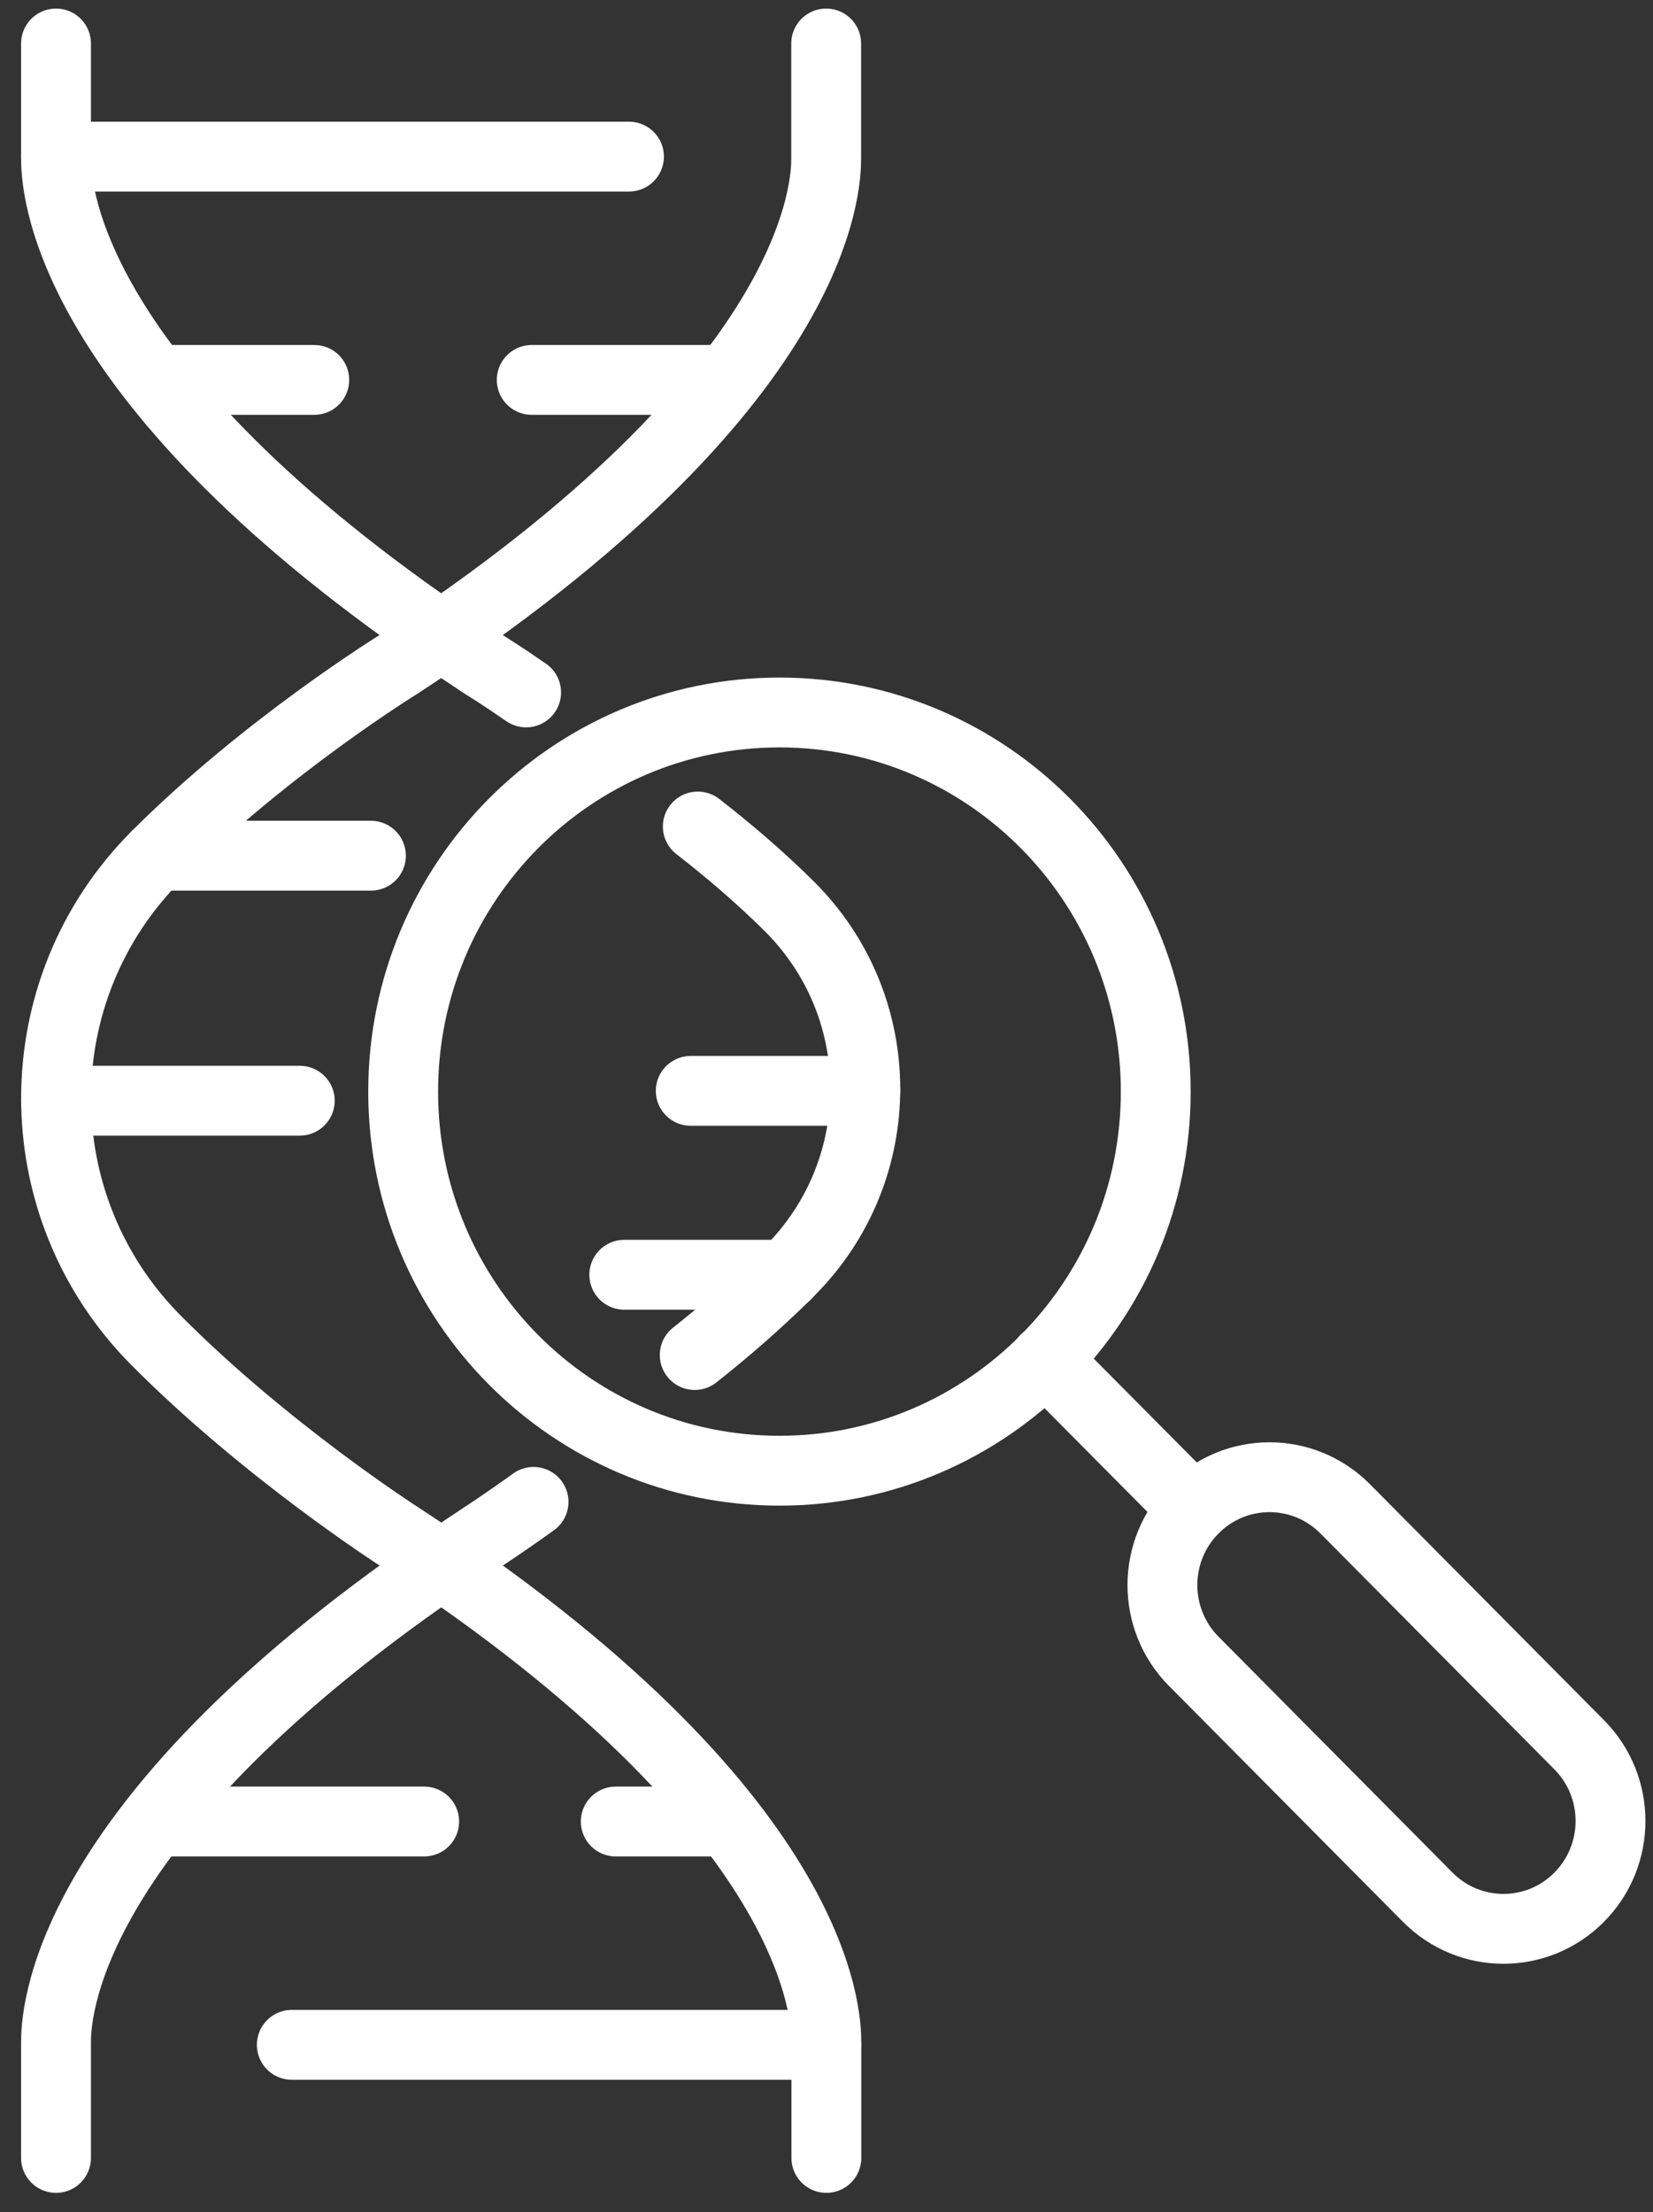 <svg width="71" height="95" viewBox="0 0 71 95" fill="none" xmlns="http://www.w3.org/2000/svg">
<rect x="0" y="0" width="71" height="95" fill="#333333" stroke="none"/>
<path d="M33.48 63.162C42.406 63.162 49.642 55.872 49.642 46.88C49.642 37.889 42.406 30.599 33.48 30.599C24.553 30.599 17.317 37.889 17.317 46.88C17.317 55.872 24.553 63.162 33.48 63.162Z" stroke="white" stroke-width="3" stroke-miterlimit="10" stroke-linecap="round" stroke-linejoin="round"/>
<path d="M51.268 64.799L44.898 58.382" stroke="white" stroke-width="3" stroke-miterlimit="10" stroke-linecap="round" stroke-linejoin="round"/>
<path d="M67.828 81.48C66.031 83.29 63.122 83.29 61.325 81.48L51.276 71.349C49.479 69.539 49.479 66.609 51.276 64.799C53.072 62.989 55.981 62.989 57.778 64.799L67.828 74.93C69.624 76.74 69.624 79.67 67.828 81.48Z" stroke="white" stroke-width="3" stroke-miterlimit="10" stroke-linecap="round" stroke-linejoin="round"/>
<path d="M2.406 92.676V87.717C2.406 86.714 2.515 78.487 18.95 67.205C19.534 66.805 20.14 66.398 20.77 65.982C20.77 65.982 21.61 65.442 22.917 64.501" stroke="white" stroke-width="3" stroke-miterlimit="10" stroke-linecap="round" stroke-linejoin="round"/>
<path d="M2.406 1.868V6.725V6.788C2.406 7.791 2.515 16.018 18.95 27.308C19.534 27.708 20.14 28.115 20.77 28.53C20.77 28.53 21.478 28.961 22.598 29.737" stroke="white" stroke-width="3" stroke-miterlimit="10" stroke-linecap="round" stroke-linejoin="round"/>
<path d="M29.972 35.496C31.224 36.468 32.616 37.643 33.923 38.944C38.24 43.261 38.248 50.226 33.946 54.559C33.884 54.621 33.822 54.684 33.76 54.747C32.453 56.04 31.069 57.223 29.84 58.194" stroke="white" stroke-width="3" stroke-miterlimit="10" stroke-linecap="round" stroke-linejoin="round"/>
<path d="M35.486 1.868V6.796C35.486 7.838 35.37 16.621 17.122 28.53C17.122 28.53 11.452 32.025 6.723 36.749C0.983 42.492 0.967 51.777 6.692 57.552C11.429 62.323 17.13 65.982 17.13 65.982C35.377 77.891 35.494 86.674 35.494 87.717V92.676" stroke="white" stroke-width="3" stroke-miterlimit="10" stroke-linecap="round" stroke-linejoin="round"/>
<path d="M27.016 6.726H2.406" stroke="white" stroke-width="3" stroke-miterlimit="10" stroke-linecap="round" stroke-linejoin="round"/>
<path d="M31.201 16.316H22.839" stroke="white" stroke-width="3" stroke-miterlimit="10" stroke-linecap="round" stroke-linejoin="round"/>
<path d="M13.498 16.316H6.692" stroke="white" stroke-width="3" stroke-miterlimit="10" stroke-linecap="round" stroke-linejoin="round"/>
<path d="M12.533 87.819H35.486" stroke="white" stroke-width="3" stroke-miterlimit="10" stroke-linecap="round" stroke-linejoin="round"/>
<path d="M31.201 78.228H26.448" stroke="white" stroke-width="3" stroke-miterlimit="10" stroke-linecap="round" stroke-linejoin="round"/>
<path d="M18.219 78.228H6.692" stroke="white" stroke-width="3" stroke-miterlimit="10" stroke-linecap="round" stroke-linejoin="round"/>
<path d="M15.932 36.749H6.723" stroke="white" stroke-width="3" stroke-miterlimit="10" stroke-linecap="round" stroke-linejoin="round"/>
<path d="M33.767 54.747H26.814" stroke="white" stroke-width="3" stroke-miterlimit="10" stroke-linecap="round" stroke-linejoin="round"/>
<path d="M37.166 46.849H29.669" stroke="white" stroke-width="3" stroke-miterlimit="10" stroke-linecap="round" stroke-linejoin="round"/>
<path d="M12.876 47.272H2.406" stroke="white" stroke-width="3" stroke-miterlimit="10" stroke-linecap="round" stroke-linejoin="round"/>
</svg>
